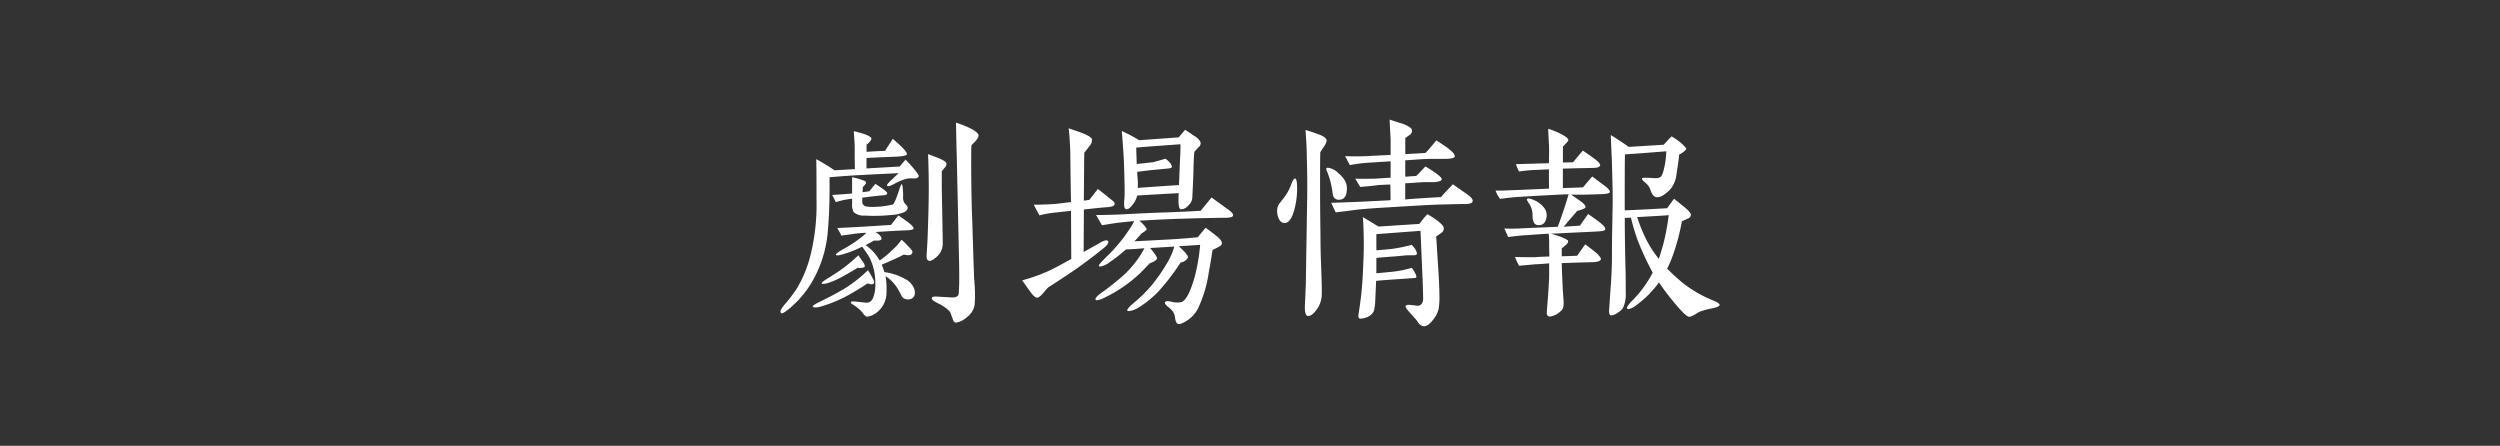 <svg id="レイヤー_1" data-name="レイヤー 1" xmlns="http://www.w3.org/2000/svg" viewBox="0 0 189.714 33.832"><rect x="0" y="0" width="189.714" height="33.832" fill="#333333" stroke="none"/><defs><style>.cls-1{fill:none;}.cls-2{fill:#fff;}</style></defs><rect class="cls-1" width="189.714" height="33.832"/><path class="cls-2" d="M934.115,536.388a1.868,1.868,0,0,0-.559.036,4.048,4.048,0,0,0-.9.378c-.306.162-.486.216-.54.144-.054-.054.054-.18.288-.414.09-.072.27-.252.576-.54-.342.018-1.314.054-2.917.144q-.7.027-2.322.162c0,.972.017,2.323-.126,4.033a9.062,9.062,0,0,1-1.368,4.178,7.857,7.857,0,0,1-1.477,1.692c-.4.342-.631.468-.7.414a.241.241,0,0,1-.055-.144c0-.09.109-.252.324-.522a10.884,10.884,0,0,0,.919-1.206A9.343,9.343,0,0,0,926.3,542.2a15.978,15.978,0,0,0,.451-4.231c0-1.261,0-2.269-.019-3.043.522.288.991.576,1.387.846l1.549-.09c-.019-.414-.019-.972-.019-1.692,0-.126-.018-.523-.071-1.189.305.072.54.144.738.2.378.126.576.252.594.342.017.126-.109.288-.361.486v.54c.325-.018.792-.054,1.4-.071l.594-.919c.216.2.432.378.63.576.325.307.468.522.433.613s-.379.162-1.045.18c-.414.017-1.08.036-2.017.09v.792l2.521-.144c.091-.108.234-.288.45-.522.7.738,1.026,1.17.99,1.26C934.457,536.352,934.313,536.406,934.115,536.388Zm-3.241,8.03a1.755,1.755,0,0,0-.27-.053c-.469.323-.955.611-1.44.882a9.753,9.753,0,0,1-1.856.792,2.561,2.561,0,0,1-.468.126q-.323.054-.378-.054c-.018-.054.18-.2.613-.4.666-.324,1.278-.648,1.818-.972a10.516,10.516,0,0,0,1.765-1.387q.135.216.378.648c.09.18.108.306.053.361A.225.225,0,0,1,930.874,544.418Zm-1.008-1.242c-.5.306-.973.576-1.423.81a5.334,5.334,0,0,1-.828.342c-.271.072-.433.09-.468.019-.018-.055.126-.163.432-.361q.756-.457,1.3-.864a11.756,11.756,0,0,0,1.044-.9l.377.54c.109.162.145.288.09.342S930.171,543.194,929.866,543.176Zm3.474-4.2a2.852,2.852,0,0,1-.846.18,12.678,12.678,0,0,1-2.052.054,1.252,1.252,0,0,1-.864-.252,1.23,1.23,0,0,1-.126-.666v-.361c-.217.018-.415.055-.613.091-.09.018-.288.071-.63.162-.054-.127-.144-.306-.27-.541q.513-.026,1.513-.108V536.3a3.719,3.719,0,0,1,.576.144l.323.108a.257.257,0,0,1,.162.144c.019.054-.071.162-.252.361a3.4,3.4,0,0,1-.017.377l.521-.072c.091-.126.253-.305.45-.558.126.072.307.2.577.379.234.179.342.288.324.341-.018.091-.108.126-.27.144-.27.018-.81.073-1.621.181v.377c0,.055.036.109.109.2s.305.126.684.126a6.958,6.958,0,0,0,1.512-.18c.091-.019.252-.378.469-1.044.107-.343.179-.5.215-.5.054.018.073.162.09.432a3.472,3.472,0,0,1,.019.522.729.729,0,0,0,.143.523c.145.126.216.252.2.342C933.646,538.783,933.539,538.891,933.34,538.981Zm.523,6.572a.616.616,0,0,1-.576-.126c-.09-.108-.162-.306-.325-.577a3.022,3.022,0,0,0-.972-1.043,5.5,5.5,0,0,1,.072,1.206,1.9,1.9,0,0,1-.828,1.62,1.424,1.424,0,0,1-.648.252c-.09,0-.18-.09-.306-.252a3.146,3.146,0,0,0-.235-.27c-.017-.018-.108-.09-.288-.234-.089-.054-.179-.126-.27-.18s-.144-.108-.126-.162.126-.072.307-.054.467.054.845.09c.271.018.469-.144.576-.486a2.652,2.652,0,0,0,.126-.919,4.348,4.348,0,0,0-.414-1.962,6.1,6.1,0,0,0-.593-.882,7.963,7.963,0,0,1-1.332.54c-.4.126-.613.144-.649.09-.036-.072.144-.216.558-.45a7.752,7.752,0,0,0,.828-.5,8.633,8.633,0,0,0,.738-.558l.181-.179c-.4.017-.721.053-.99.089-.09.018-.378.054-.9.126a5.938,5.938,0,0,0-.324-.576c.54-.018,1.908-.09,4.087-.234l.558-.72c.18.126.432.288.739.522s.45.4.414.486c-.019.054-.126.09-.324.108-.126.018-.378.018-.756.036-.667.036-1.261.072-1.8.108.306.2.45.36.45.486,0,.091-.072.145-.234.162h-.342c-.126.073-.324.181-.631.343a3.536,3.536,0,0,1,1.063,1.17c.089-.054.252-.18.5-.378q.35-.3.755-.7c.09-.089.216-.251.414-.5.18.162.378.359.594.594.181.179.253.306.217.4-.036.126-.145.18-.324.18a.62.62,0,0,1-.162-.018.834.834,0,0,0-.181-.018c-.288.162-.846.414-1.656.756a5.088,5.088,0,0,1,.2.558c.072.018.2.036.378.072a4.5,4.5,0,0,1,1.225.468,1.374,1.374,0,0,1,.7.847C934.258,545.247,934.151,545.463,933.863,545.553Zm2.629-9.993-.235.288v.936c0,.523.018,1.278.037,2.287.017,1.026.036,1.782.036,2.3a1.337,1.337,0,0,1-.5,1.008c-.234.2-.4.288-.522.27-.144-.018-.216-.162-.2-.432.018-.415.072-1.008.09-1.783.072-1.98.072-3.079.072-3.295q0-1.242-.054-2.592c.415.162.558.215.756.288.4.162.613.306.63.4A.36.36,0,0,1,936.492,535.56Zm2.016-1.692c-.018.233-.018.773-.018,1.6,0,.936.018,2.125.054,3.547.018.09.054,1.71.162,4.843,0,.126.036.379.054.775.018.306.018.558.018.756a6.353,6.353,0,0,1-.036.648,1.477,1.477,0,0,1-.594.9,1.6,1.6,0,0,1-.811.4c-.107,0-.2-.09-.251-.288-.054-.144-.109-.288-.163-.45-.053-.144-.3-.36-.755-.63-.145-.072-.289-.144-.414-.216-.181-.09-.271-.2-.252-.288.017-.072.107-.108.288-.108.323.018.593.036.971.054.145,0,.252.018.342.018q.407-.027.433-.27c.017-.072.017-.27.036-.577.017-.377.017-1.26-.019-2.628l-.162-7.382c-.017-.523-.035-1.315-.054-2.413a8.489,8.489,0,0,1,1.045.414c.414.2.648.4.666.54Q939.075,533.354,938.508,533.868Z" transform="translate(-864.79 -522.849)"/><path class="cls-2" d="M949.378,538.315c0,.144-.163.216-.5.252-.558.036-1.17.108-1.837.18l-.018,3.223,1.225-.684a1.338,1.338,0,0,1,.468-.2c.125,0,.18.053.18.143,0,.109-.127.271-.4.487-.325.27-.973.774-1.945,1.476-.414.288-1.171.792-2.251,1.494-.144.162-.288.343-.432.5-.161.162-.27.252-.36.252-.126.018-.324-.144-.558-.486-.2-.271-.4-.559-.594-.829a12.717,12.717,0,0,0,2.215-.81q.538-.27,1.512-.81l-.018-3.655-1.152.126a7.686,7.686,0,0,0-1.243.216q-.027-.027-.432-.81c.307,0,.738,0,1.333-.037.414-.017.9-.089,1.494-.161q-.029-1.216-.054-3.674c-.018-.7-.054-1.332-.127-1.926.325.126.649.216.973.342.486.18.756.36.792.486a.592.592,0,0,1-.144.469c-.144.2-.288.378-.432.558-.018.81-.018,2.016-.036,3.636l.415-.053.647-.829c.271.2.649.5,1.135.9A.312.312,0,0,1,949.378,538.315Zm8.354,1.062c-.5,0-1.224.018-2.179.036-.521.018-1.385.036-2.556.09-.414.018-1.008.054-1.746.09a2.532,2.532,0,0,1,.215.2,1.863,1.863,0,0,1,.342.432c.019.054-.126.18-.395.342-.2.235-.378.432-.54.595l2.718-.145c.613-.036,1.315-.089,2.088-.162.109-.126.307-.378.6-.72.378.27.685.5.918.7s.343.379.307.523c-.019.09-.109.161-.252.234-.162.09-.307.162-.451.234-.054.378-.144.954-.288,1.728a9.68,9.68,0,0,1-.793,2.665,2.407,2.407,0,0,1-1.259,1.171.474.474,0,0,1-.2.053c-.144,0-.234-.126-.288-.378a1.329,1.329,0,0,0-.162-.558,1.974,1.974,0,0,0-.342-.342q-.324-.243-.27-.378t.433-.054a1.648,1.648,0,0,0,.828.036c.341-.144.666-.775.99-1.909a14.166,14.166,0,0,0,.414-2.43l-1.621.107c.055.055.162.145.288.27.307.307.433.5.4.6a.743.743,0,0,1-.54.36c-.089.126-.215.306-.36.522a16.43,16.43,0,0,1-1.332,1.675,7.483,7.483,0,0,1-1.513,1.224,1.763,1.763,0,0,1-.738.27.147.147,0,0,1-.107-.036c-.055-.072.126-.288.557-.648a10.226,10.226,0,0,0,1.332-1.333,13.282,13.282,0,0,0,1.153-1.674,5.436,5.436,0,0,0,.522-1.206l-1.836.108c.378.45.54.7.522.792-.037.126-.216.252-.54.36-.163.162-.4.414-.72.738a10.385,10.385,0,0,1-1.369,1.1,10.117,10.117,0,0,1-1.315.756,1.637,1.637,0,0,1-.611.216.107.107,0,0,1-.108-.054c-.054-.09.125-.288.54-.577s.81-.611,1.224-.954a7.706,7.706,0,0,0,1.945-2.358l-.468.036c-.2.018-.5.036-.937.054a11.967,11.967,0,0,1-1.242.972,1.475,1.475,0,0,1-.721.324.084.084,0,0,1-.09-.054c-.036-.054.163-.27.577-.684a11.909,11.909,0,0,0,1.656-1.963,6.813,6.813,0,0,0,.45-.738c-.378.018-.809.072-1.314.126-.216.036-.594.09-1.134.18l-.45-.774c.557,0,1.116-.018,1.673-.036.721-.036,1.711-.09,2.99-.144.666-.018,1.764-.054,3.277-.144l.828-1.009c.27.2.684.5,1.26.919.288.2.415.36.36.486C958.308,539.323,958.111,539.377,957.732,539.377Zm-1.962-5.383c-.126.125-.234.251-.343.377-.036.27-.053.721-.071,1.333,0,.144-.019.882-.091,2.2a.877.877,0,0,1-.323.558.705.705,0,0,1-.541.27c-.162-.018-.216-.432-.162-1.225-.018,0-1.08.054-3.151.18a1.719,1.719,0,0,1-.324.666c-.216.289-.4.415-.54.361-.072-.018-.108-.108-.126-.252a2.8,2.8,0,0,1,.018-.523c.018-.233.018-.378.018-.45,0-.558-.018-1.332-.054-2.34-.018-.468-.072-1.26-.162-2.359a11.36,11.36,0,0,1,1.314.7l3.007-.216c.091-.108.253-.306.486-.576.019.018.252.162.666.45a1.184,1.184,0,0,1,.5.486A.354.354,0,0,1,955.77,533.994Zm-4.754.053c0,.27.019.685.036,1.243.306-.018.7-.072,1.206-.126q.243-.054.973-.271c.324.235.486.451.486.613,0,.072-.089.108-.252.126l-1.116.108c-.45.036-.864.108-1.261.144,0,.144.018.342.037.612a3.564,3.564,0,0,1,0,.612q1.053-.08,3.132-.216l.073-1.782c.036-.684.053-1.116.036-1.315C953.681,533.849,952.565,533.921,951.016,534.047Z" transform="translate(-864.79 -522.849)"/><path class="cls-2" d="M962.985,538.855c-.181.612-.414.918-.721.918-.2,0-.342-.126-.45-.36a1.419,1.419,0,0,1-.107-.612.871.871,0,0,1,.215-.558c.126-.181.289-.36.4-.522a3.68,3.68,0,0,0,.433-.829c.126-.342.234-.5.305-.5.109,0,.162.252.162.756A6.036,6.036,0,0,1,962.985,538.855Zm2.286-4.9c-.18.27-.269.414-.288.433-.018.486-.018,1.44-.018,2.826,0,1.423.018,2.3.018,2.683.019.648,0,1.62.054,2.917.036,1.08.072,1.89.054,2.413a1.957,1.957,0,0,1-.4,1.134c-.234.324-.45.468-.63.468-.162,0-.252-.216-.252-.648,0-.2.018-.45.036-.792.018-.378.018-.648.035-.811l.109-6.914c.018-1.3-.018-2.34-.036-3.114,0-.414-.037-1.027-.09-1.837.432.126.774.252,1.026.342.378.144.576.306.576.468A1.036,1.036,0,0,1,965.271,533.957Zm1.116,4.052c-.269,0-.431-.162-.467-.469a6.681,6.681,0,0,0-.378-1.566,1.515,1.515,0,0,1-.109-.288.1.1,0,0,1,.109-.108,1.354,1.354,0,0,1,.828.432,1.847,1.847,0,0,1,.576.756,1.37,1.37,0,0,1,.054.378C967,537.721,966.8,538.009,966.387,538.009Zm9.543.324c-.36,0-.918.017-1.692.036-.864.018-1.944.09-3.223.162-.72.054-1.764.09-3.115.216-.468.054-1.044.144-1.746.216-.091-.162-.2-.414-.343-.72.486-.019,1.135-.036,1.945-.072.018,0,.882-.036,2.557-.126,0-.271,0-.667-.018-1.189-.2,0-.5.018-.882.036-.252.036-.721.09-1.4.144-.09-.144-.216-.36-.379-.63q.461.027,1.622,0c.143-.018.5-.036,1.062-.072v-1.242l-1.711.108a10.9,10.9,0,0,0-1.387.18c-.089-.162-.2-.4-.359-.684.378.018.936.036,1.674,0l1.783-.091v-1.026c0-.378-.055-.936-.072-1.656.305.108.63.216.954.306.468.18.721.342.738.5a.376.376,0,0,1-.2.378c-.09.072-.2.144-.306.216v1.225l1.531-.09c.2-.2.467-.523.828-.955.27.18.558.361.828.558.414.306.6.523.558.685-.018.09-.27.161-.756.161H973.5c-.739,0-1.422.073-2.071.109v1.242l.828-.054c.144-.126.378-.378.7-.72a7.765,7.765,0,0,1,.881.576c.253.18.361.324.361.378,0,.126-.18.2-.558.234h-.684c-.342,0-.847.054-1.531.09v1.225c.558-.055,1.458-.108,2.719-.181.107-.144.414-.467.9-.972.126.09.451.324.972.684.433.288.6.5.5.667C976.47,538.279,976.272,538.333,975.93,538.333Zm-1.746,2.179c-.144.107-.288.2-.414.288.018.09.054.719.126,1.89.09,1.279.126,2.143.126,2.611a5.555,5.555,0,0,1-.055.954,1.942,1.942,0,0,1-.431.864c-.252.342-.487.5-.721.486-.18-.018-.342-.144-.5-.414-.017-.036-.18-.216-.486-.558-.252-.27-.378-.45-.378-.522,0-.09.108-.144.324-.126.342.036.486.054.576.072.162,0,.433-.09.433-.54,0-.27-.019-1.152-.091-2.629l-.107-2.521-3.35.252v1.225c.271-.018.685-.054,1.207-.108a12.1,12.1,0,0,0,1.477-.306,2.64,2.64,0,0,1,.252.306.789.789,0,0,1,.143.36c0,.09-.09.126-.269.126h-.379c-.234,0-.594.054-1.08.09q-.432.027-1.351.108v1.17c.126-.018.433-.036.919-.09a8.133,8.133,0,0,0,1.765-.324,2,2,0,0,1,.359.648c0,.09-.054.127-.18.127l-1.818.126c-.2.018-.559.035-1.063.089-.017.361-.036.9-.072,1.621a3.254,3.254,0,0,1-.107.684,1,1,0,0,1-.469.432,1.374,1.374,0,0,1-.558.126c-.126,0-.162-.126-.126-.36a26.348,26.348,0,0,0,.324-3.007c.036-.882.072-1.566.072-2.07,0-.828-.018-1.585-.072-2.269.27.162.667.4,1.188.72l3.1-.2a7.613,7.613,0,0,1,.611-.738,6.979,6.979,0,0,1,.7.45c.342.252.522.45.54.576A.414.414,0,0,1,974.184,540.512Z" transform="translate(-864.79 -522.849)"/><path class="cls-2" d="M986.4,537.577c-1.242.054-2.053.054-2.395.036.162.108.378.252.649.449.342.235.486.415.45.523-.019.072-.216.162-.631.27-.054.072-.288.342-.683.792-.09.108-.2.252-.342.414.053-.018.468-.036,1.242-.09.126-.2.342-.486.612-.882.2.126.468.324.81.576.378.288.54.486.486.612-.036.09-.288.126-.738.144-.235.018-.738.036-1.53.073-.721.035-1.332.071-1.855.089a6.727,6.727,0,0,1,.792.252c.342.144.5.235.523.288a.377.377,0,0,1-.163.307l-.324.27v.594c.216,0,.613-.018,1.17-.036.127-.18.324-.468.612-.865.2.144.487.361.865.667.234.234.342.378.324.468-.054.144-.288.216-.72.216-.576.018-1.333.036-2.251.072.018.774.054,1.387.072,1.855,0,.053.018.252.037.576.017.252.036.45.036.576,0,.306-.055.5-.181.594a1.5,1.5,0,0,1-.828.45.239.239,0,0,1-.271-.27c0-.09.037-.486.091-1.224.054-.793.09-1.333.09-1.639v-.9c-.216.018-.576.054-1.08.072-.181.018-.576.054-1.207.108a5.394,5.394,0,0,1-.306-.666c.523.018,1.027.018,1.531.018.179-.018.54-.036,1.08-.054-.018-.486-.018-.846-.018-1.116a5.333,5.333,0,0,0-.036-.613c-.378.018-.918.055-1.62.108-.414.018-.9.073-1.459.144-.054-.126-.144-.341-.288-.648q.513.027,1.135,0c.647-.036,1.62-.072,2.917-.126.126-.306.305-.828.54-1.53.071-.216.162-.522.288-.936-.09,0-.307,0-.613.018s-1.494.071-3.529.2c-.143.018-.5.055-1.062.126a2.237,2.237,0,0,1-.342-.629c.414.018.918-.019,1.512-.037l2.539-.108c.018-.2,0-.432,0-.72V535.7l-1.224.054c-.307.018-.667.054-1.045.108a3.177,3.177,0,0,1-.233-.558l1.368-.036c.378-.018.756-.018,1.134-.036.018-.757.018-1.242,0-1.477q-.027-.378-.054-1.134a6.484,6.484,0,0,1,.864.342c.45.216.666.4.666.522,0,.054-.143.216-.414.486v1.207c.145,0,.4,0,.774-.018.163-.2.4-.486.739-.882.431.288.756.522.972.684.252.2.36.36.342.45-.054.126-.252.18-.6.18l-.773.018c-.288,0-.774.018-1.459.036v1.476l1.53-.054c.145-.18.379-.45.7-.828.217.162.523.4.937.7.288.216.414.379.4.486C986.944,537.522,986.747,537.558,986.4,537.577Zm-4.879,2.358c-.288-.018-.414-.234-.433-.666a1.606,1.606,0,0,0-.215-.9c-.163-.234-.235-.378-.216-.4.053-.09.252-.072.593.089a1.853,1.853,0,0,1,.666.5.926.926,0,0,1,.235.774C982.083,539.755,981.867,539.953,981.525,539.935Zm13.162,6.32a5.569,5.569,0,0,0-.919.252c-.107.054-.269.162-.395.234-.2.108-.325.162-.414.144-.181-.018-.595-.432-1.225-1.206a15.7,15.7,0,0,1-1.045-1.4A8.007,8.007,0,0,1,989,545.985a1.616,1.616,0,0,1-.613.324c-.089,0-.143-.036-.143-.126a2.387,2.387,0,0,1,.486-.594,8.8,8.8,0,0,0,1.477-2.053,21.764,21.764,0,0,1-1.153-2.484,16.238,16.238,0,0,1-.5-1.693c-.162.018-.324.018-.467.036,0,1.026.017,2.305.053,3.817.019.5.019,1.116.019,1.837a2.381,2.381,0,0,1-.217,1.188,1.291,1.291,0,0,1-.395.342.865.865,0,0,1-.487.2c-.126,0-.179-.144-.162-.432.019-.162.054-.846.145-2.053.053-.81.071-1.476.071-1.962s0-1.189.019-2.089c.017-1.008.036-1.692.036-2.052,0-.45,0-.937-.019-1.477-.017-.864-.036-1.35-.036-1.476-.018-.522-.054-1.189-.09-2.143.324.2.775.486,1.368.9q.947-.056,2.648-.163c.233-.252.431-.468.594-.63a3.886,3.886,0,0,1,1.116.9q.027.162-.54.487c-.018.305-.09.792-.2,1.494a2.082,2.082,0,0,1-.486,1.152c-.45.45-.81.649-1.117.558a.653.653,0,0,1-.288-.323c-.054-.126-.108-.271-.162-.4a1.486,1.486,0,0,0-.36-.4c-.162-.126-.216-.234-.2-.288s.324-.054.918-.018a.824.824,0,0,0,.469-.072q.135-.081.269-.594a6.231,6.231,0,0,0,.181-1.369c-.7.055-1.747.144-3.134.235-.017.81-.017,2.232-.017,4.249.882-.036,1.944-.09,3.222-.162.109-.162.288-.4.523-.721l.864.7c.271.234.414.414.414.5a.334.334,0,0,1-.234.306c-.162.072-.306.144-.45.2a15.756,15.756,0,0,1-.594,2.323,9.711,9.711,0,0,1-.523,1.278,14.809,14.809,0,0,0,1.135,1.044,9.4,9.4,0,0,0,2.395,1.387c.3.126.45.234.45.324C995.263,546.093,995.065,546.183,994.687,546.255Zm-5.654-6.932a11.539,11.539,0,0,0,.648,1.62,8.658,8.658,0,0,0,.99,1.549c.109-.306.216-.685.342-1.116a17.209,17.209,0,0,0,.414-2.2C991.212,539.2,990.618,539.233,989.033,539.323Z" transform="translate(-864.79 -522.849)"/></svg>